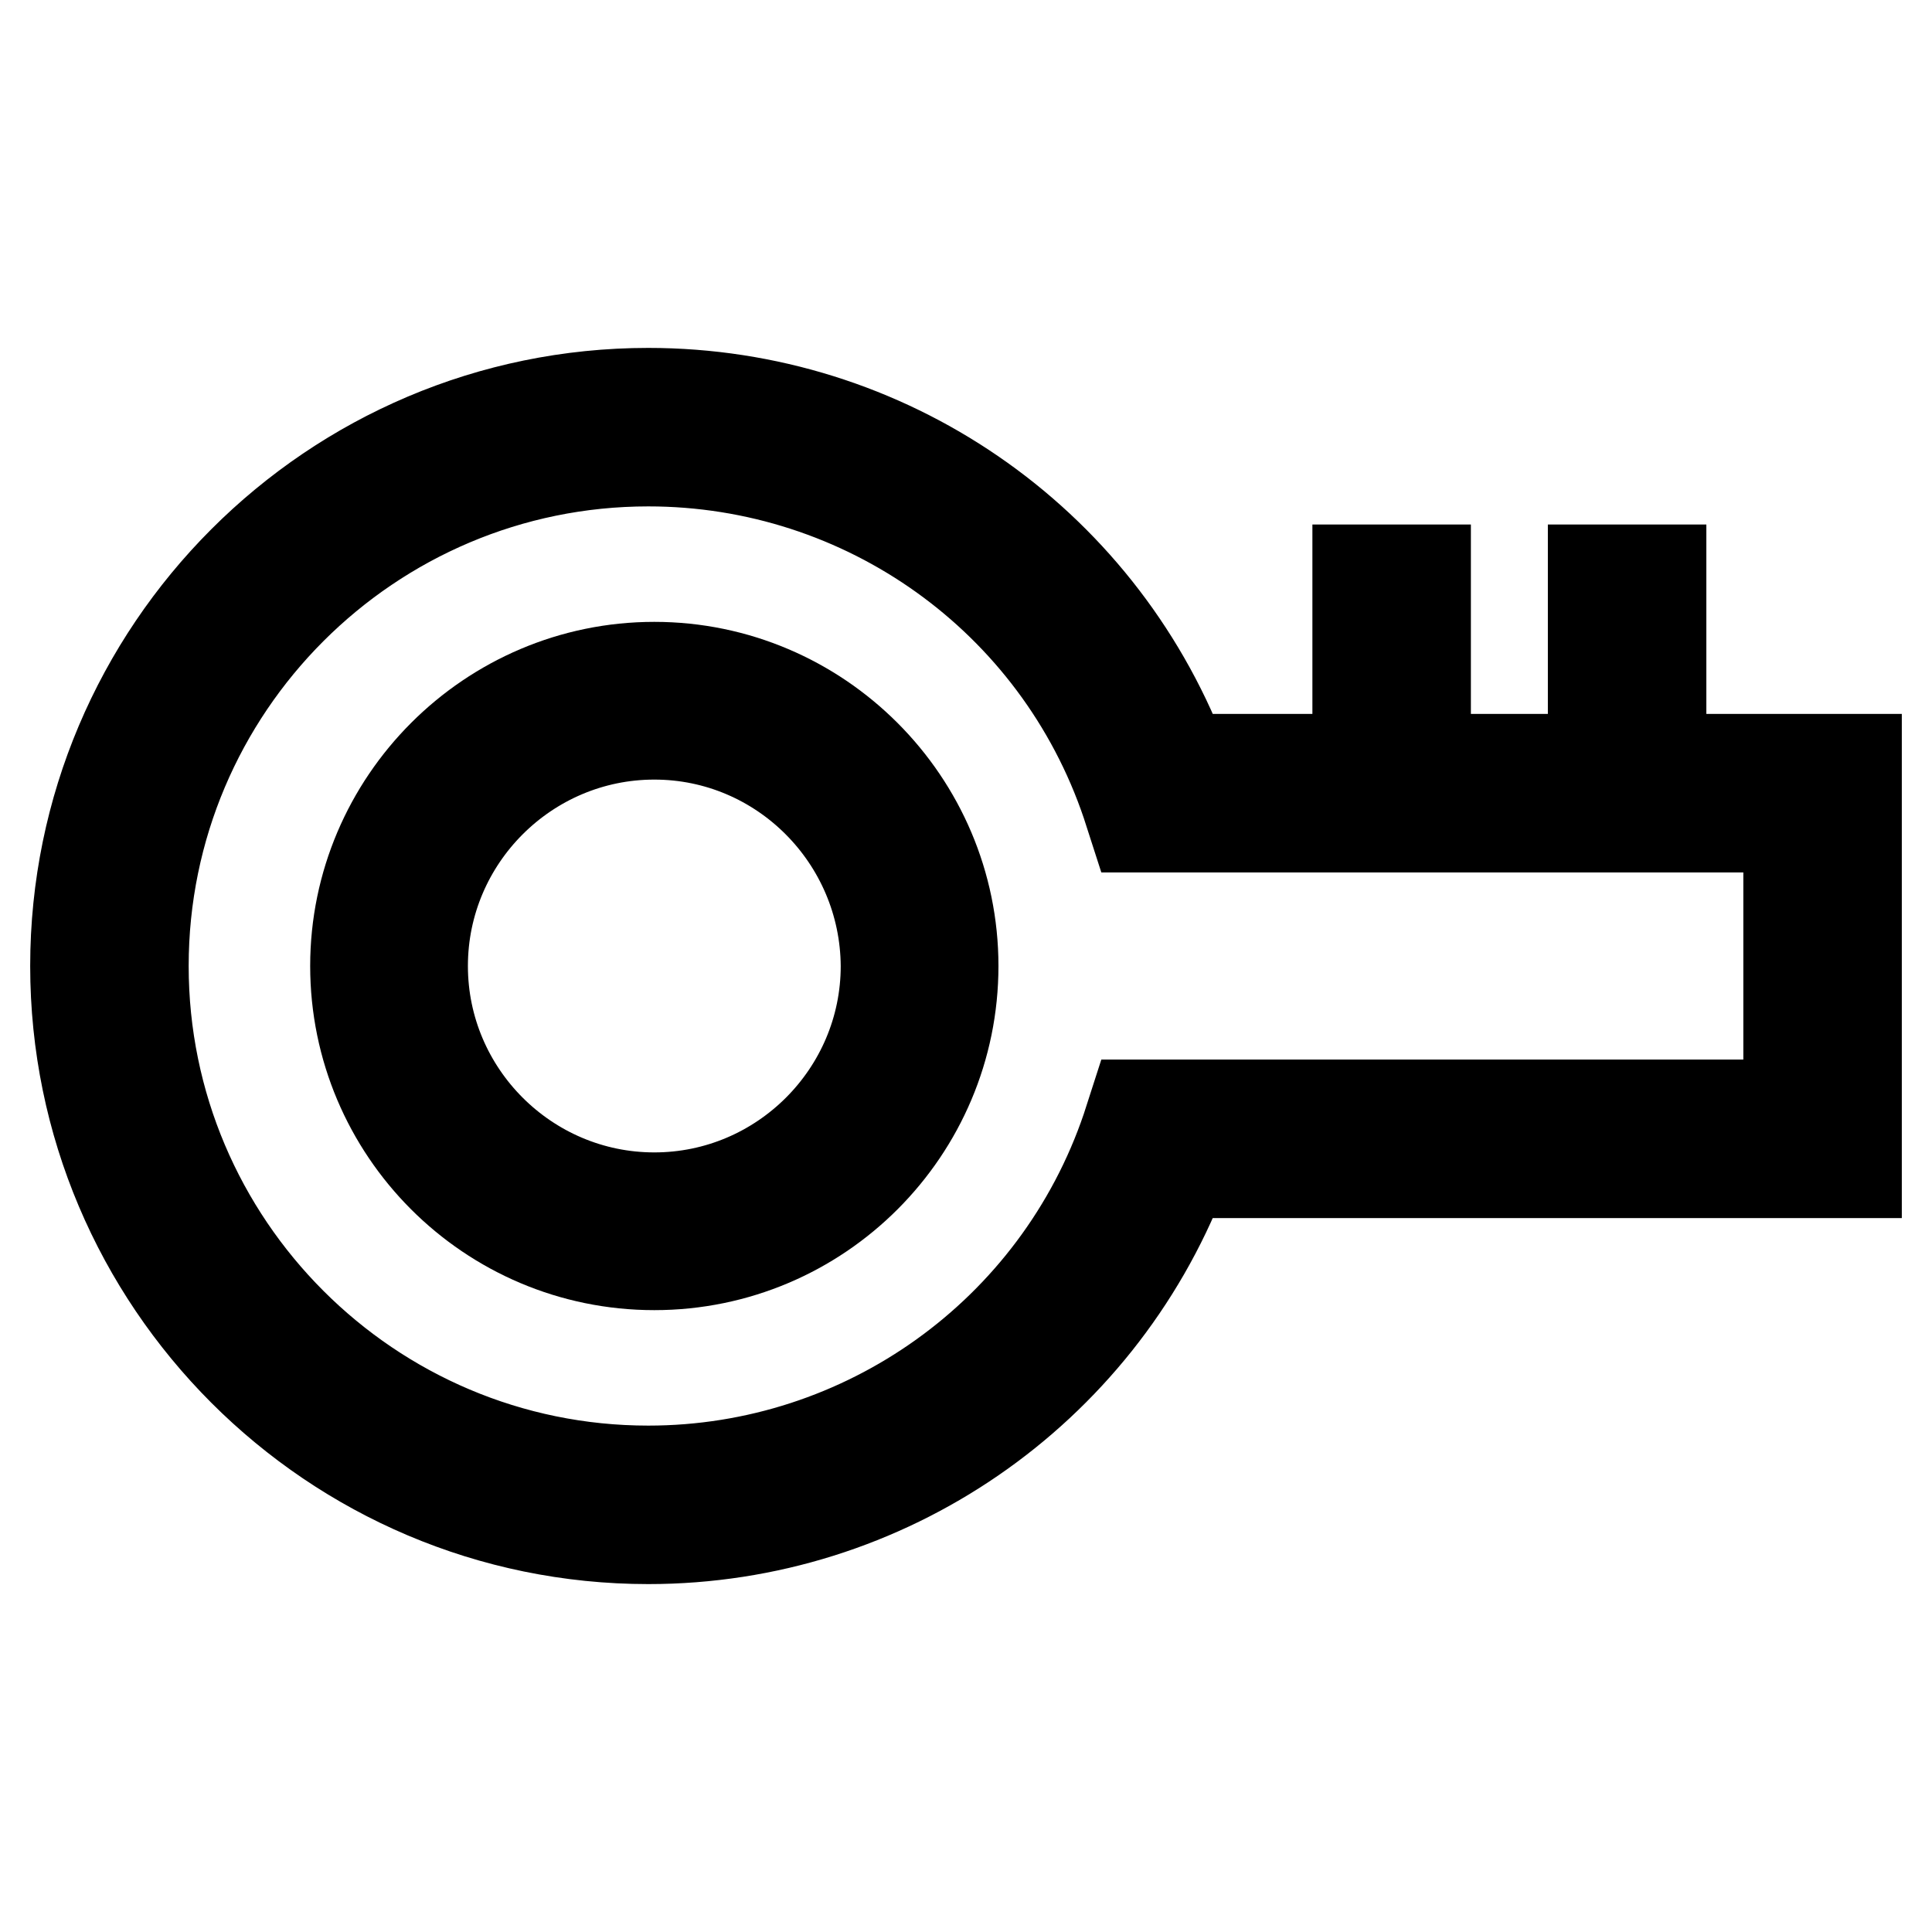 <?xml version="1.0" encoding="utf-8"?>
<!-- Svg Vector Icons : http://www.onlinewebfonts.com/icon -->
<!DOCTYPE svg PUBLIC "-//W3C//DTD SVG 1.1//EN" "http://www.w3.org/Graphics/SVG/1.1/DTD/svg11.dtd">
<svg version="1.1" xmlns="http://www.w3.org/2000/svg" xmlns:xlink="http://www.w3.org/1999/xlink" x="0px" y="0px" viewBox="0 0 256 256" enable-background="new 0 0 256 256" xml:space="preserve">
<g> <path stroke-width="12" fill-opacity="0" stroke="#000000"  d="M86.7,167.6c-21.9,0-39.6-17.8-39.6-39.6s17.8-39.6,39.6-39.6s39.6,17.8,39.6,39.6S108.6,167.6,86.7,167.6z  M86.7,97.3c-16.9,0-30.7,13.8-30.7,30.7c0,16.9,13.8,30.7,30.7,30.7s30.7-13.8,30.7-30.7C117.3,111.1,103.6,97.3,86.7,97.3 L86.7,97.3z"/> <path stroke-width="12" fill-opacity="0" stroke="#000000"  d="M85.9,203.9C44,203.9,10,169.8,10,128c0-41.8,34-75.9,75.9-75.9c31.5,0,59.5,19.3,70.8,48.5H246v54.8h-89.3 C145.4,184.5,117.4,203.9,85.9,203.9z M85.9,61.1C49,61.1,19,91.1,19,128c0,36.9,30,66.9,66.9,66.9c28.7,0,54.2-18.3,63.4-45.4 l1-3.1H237v-36.8h-86.7l-1-3.1C140.1,79.3,114.6,61.1,85.9,61.1z"/> <path stroke-width="12" fill-opacity="0" stroke="#000000"  d="M179.9,75.5h9v28.3h-9V75.5z M211.1,75.5h9v28.3h-9V75.5z"/></g>
</svg>